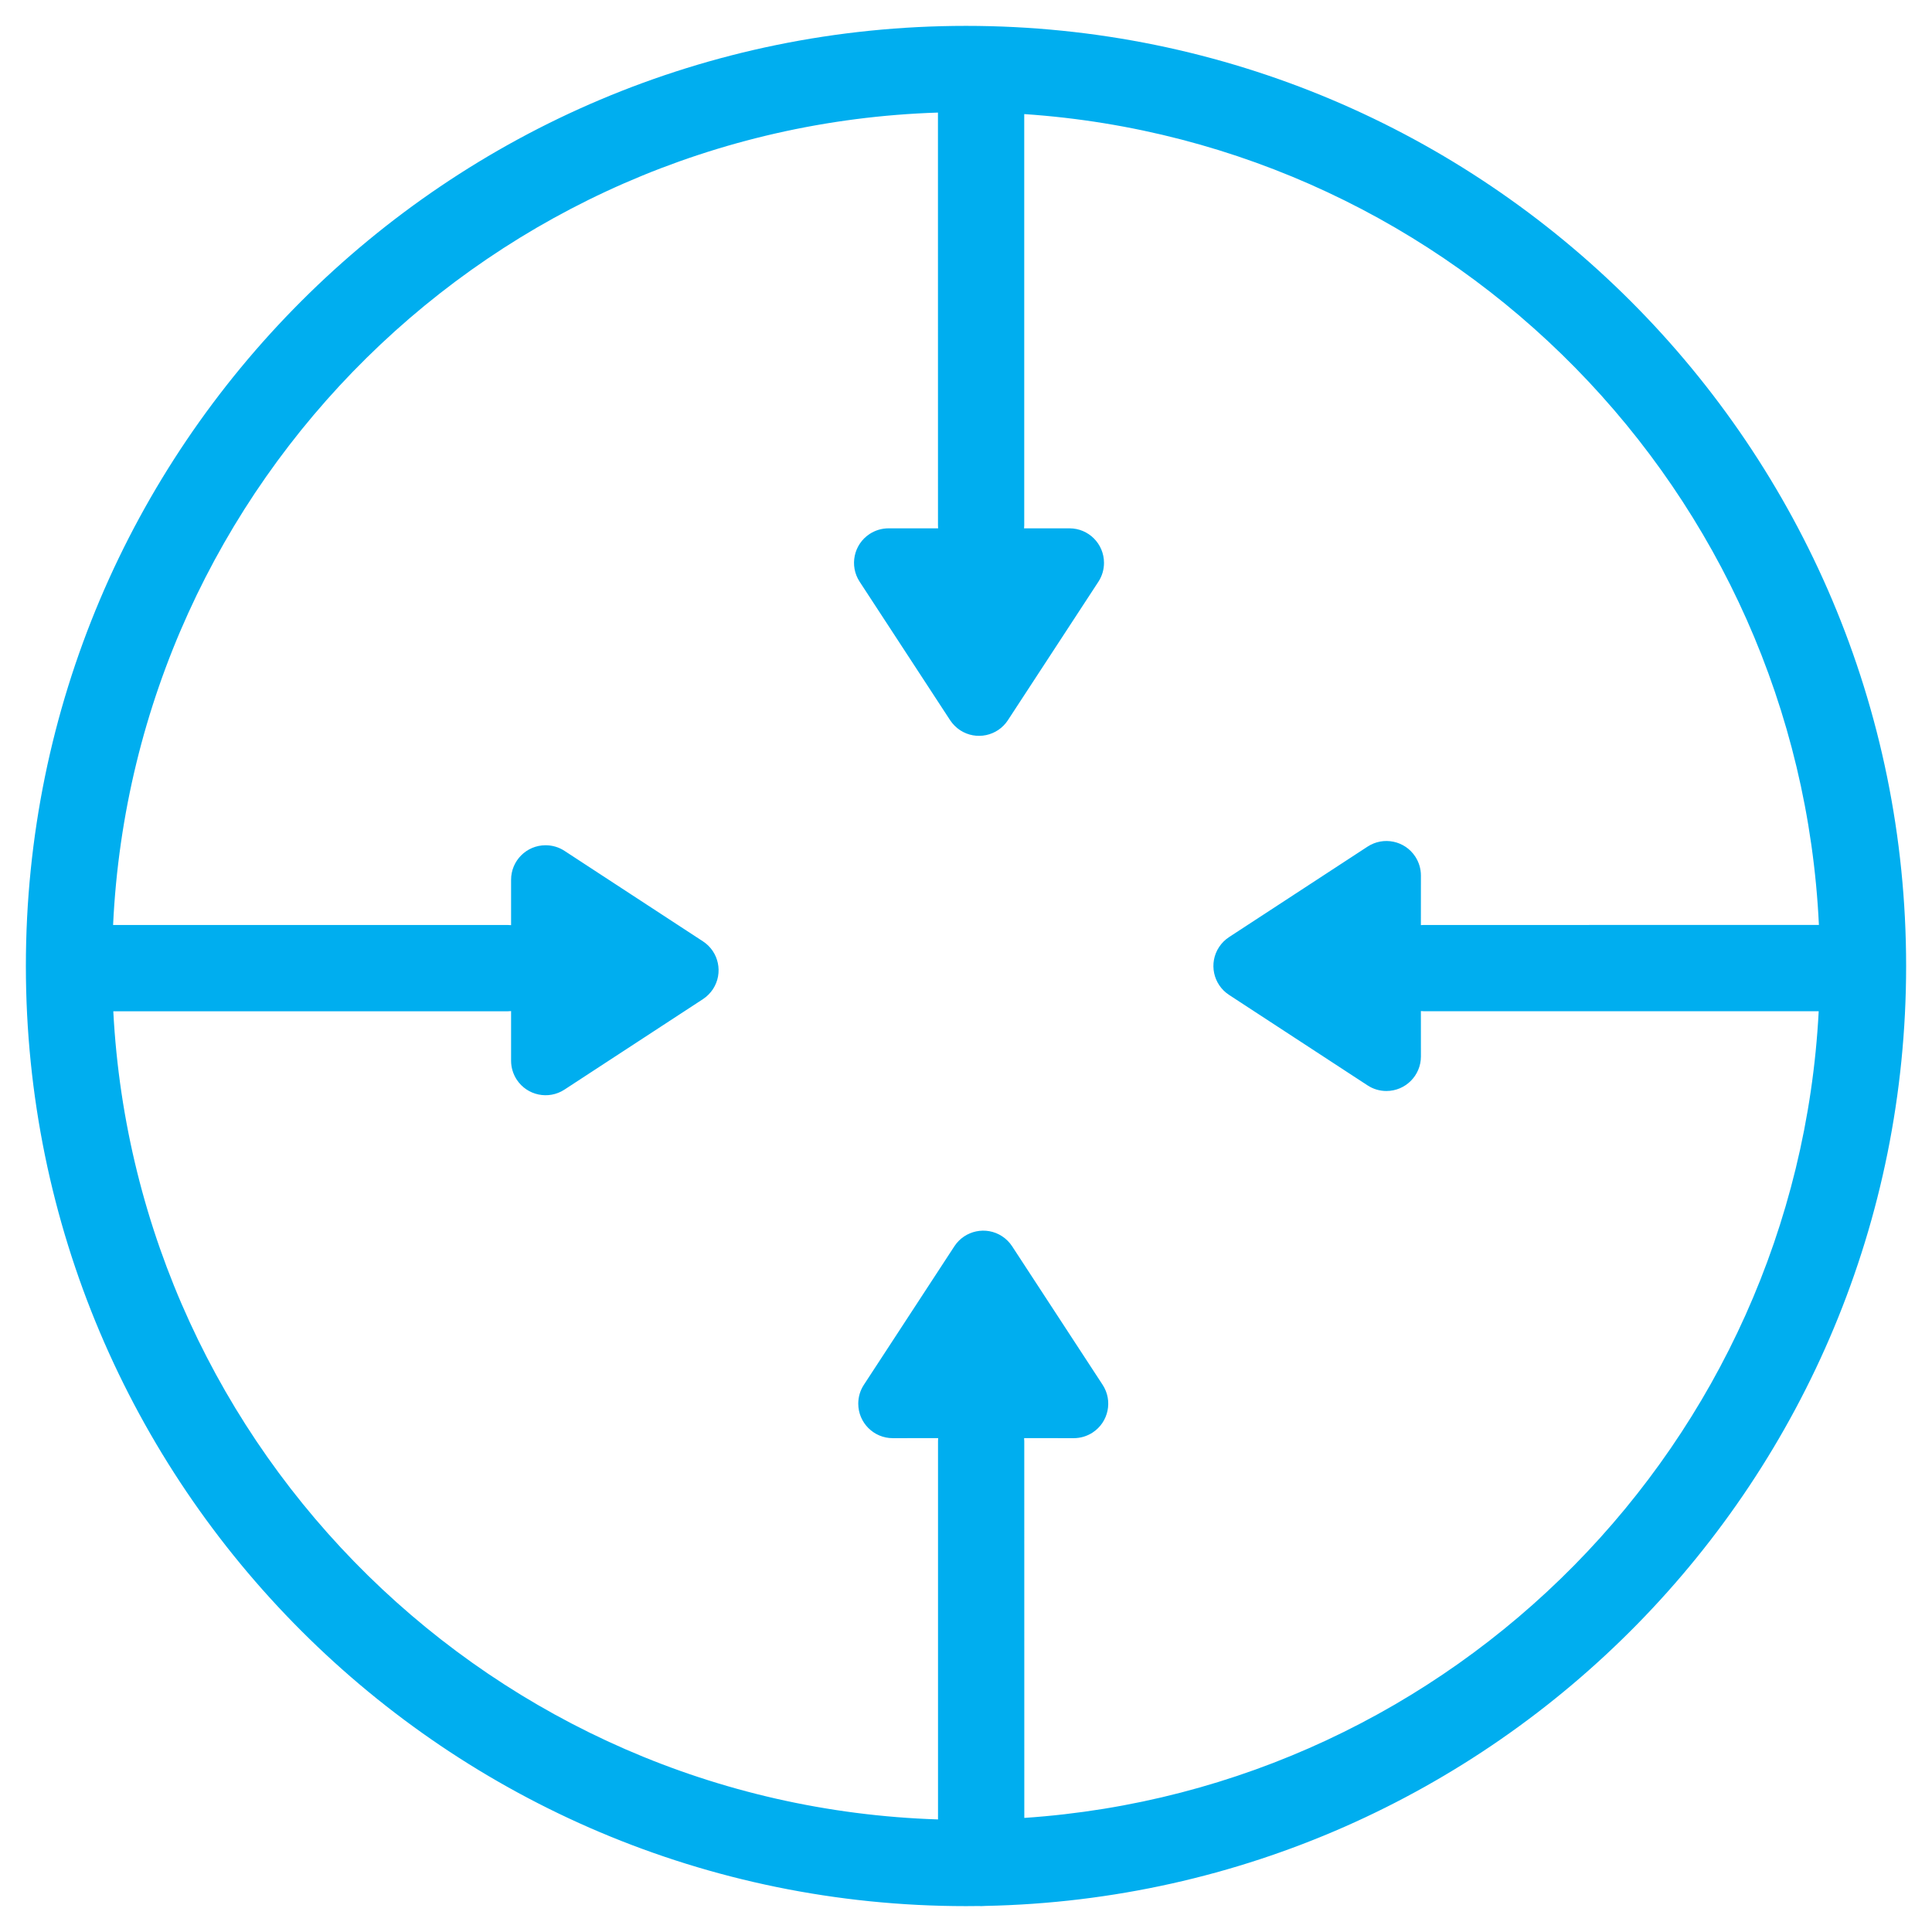<?xml version="1.0" encoding="UTF-8"?>
<svg width="56px" height="56px" viewBox="0 0 56 56" version="1.1" xmlns="http://www.w3.org/2000/svg" xmlns:xlink="http://www.w3.org/1999/xlink">
    <title>icons/on-site</title>
    <g id="v14" stroke="none" stroke-width="1" fill="none" fill-rule="evenodd">
        <g id="extra-icons-v2" transform="translate(-423, -508)" fill="#00aeef" fill-rule="nonzero">
            <path d="M451,508.75 C466.05,508.75 478.25,520.95 478.25,536 C478.25,550.862 466.352,562.945 451.562,563.244 C451.521,563.248 451.48,563.25 451.439,563.25 L451.388,563.247 C451.259,563.249 451.129,563.25 451,563.25 C435.95,563.25 423.75,551.05 423.75,536 C423.75,520.95 435.95,508.75 451,508.75 Z M426.278,534.812 L437.726,534.812 L437.814,534.816 L437.814,533.5 C437.814,532.947 438.262,532.5 438.814,532.5 C439.009,532.5 439.199,532.556 439.361,532.662 L443.376,535.286 C443.838,535.588 443.968,536.207 443.666,536.67 C443.59,536.785 443.491,536.884 443.376,536.96 L439.361,539.583 C438.899,539.885 438.279,539.755 437.977,539.293 C437.871,539.13 437.814,538.94 437.814,538.746 L437.814,537.307 L437.726,537.312 L426.284,537.313 C426.953,550.104 437.332,560.323 450.189,560.737 L450.189,549.774 L450.193,549.685 L448.877,549.686 C448.325,549.686 447.877,549.238 447.877,548.686 C447.877,548.491 447.933,548.301 448.04,548.139 L450.663,544.124 C450.965,543.662 451.585,543.532 452.047,543.834 C452.163,543.91 452.262,544.009 452.337,544.124 L454.96,548.139 C455.262,548.601 455.133,549.221 454.67,549.523 C454.508,549.629 454.318,549.686 454.123,549.686 L452.684,549.685 L452.689,549.774 L452.69,560.693 C465.138,559.854 475.064,549.81 475.716,537.311 L464.274,537.311 L464.185,537.306 L464.186,538.623 C464.186,539.175 463.738,539.623 463.186,539.623 C462.991,539.623 462.801,539.567 462.639,539.46 L458.624,536.837 C458.162,536.535 458.032,535.915 458.334,535.453 C458.41,535.337 458.509,535.238 458.624,535.163 L462.639,532.54 C463.101,532.238 463.721,532.367 464.023,532.83 C464.129,532.992 464.186,533.182 464.186,533.377 L464.185,534.815 L464.274,534.811 L475.722,534.81 C475.127,522.254 465.177,512.148 452.688,511.307 L452.688,523.226 L452.683,523.314 L454,523.314 C454.553,523.314 455,523.762 455,524.314 C455,524.509 454.944,524.699 454.838,524.861 L452.214,528.876 C451.912,529.338 451.293,529.468 450.83,529.166 C450.715,529.09 450.616,528.991 450.54,528.876 L447.917,524.861 C447.615,524.399 447.745,523.779 448.207,523.477 C448.37,523.371 448.56,523.314 448.754,523.314 L450.192,523.314 L450.188,523.226 L450.187,511.263 C437.289,511.679 426.885,521.964 426.278,534.812 Z" id="icons/on-site"></path>
        </g>
    </g>
</svg>